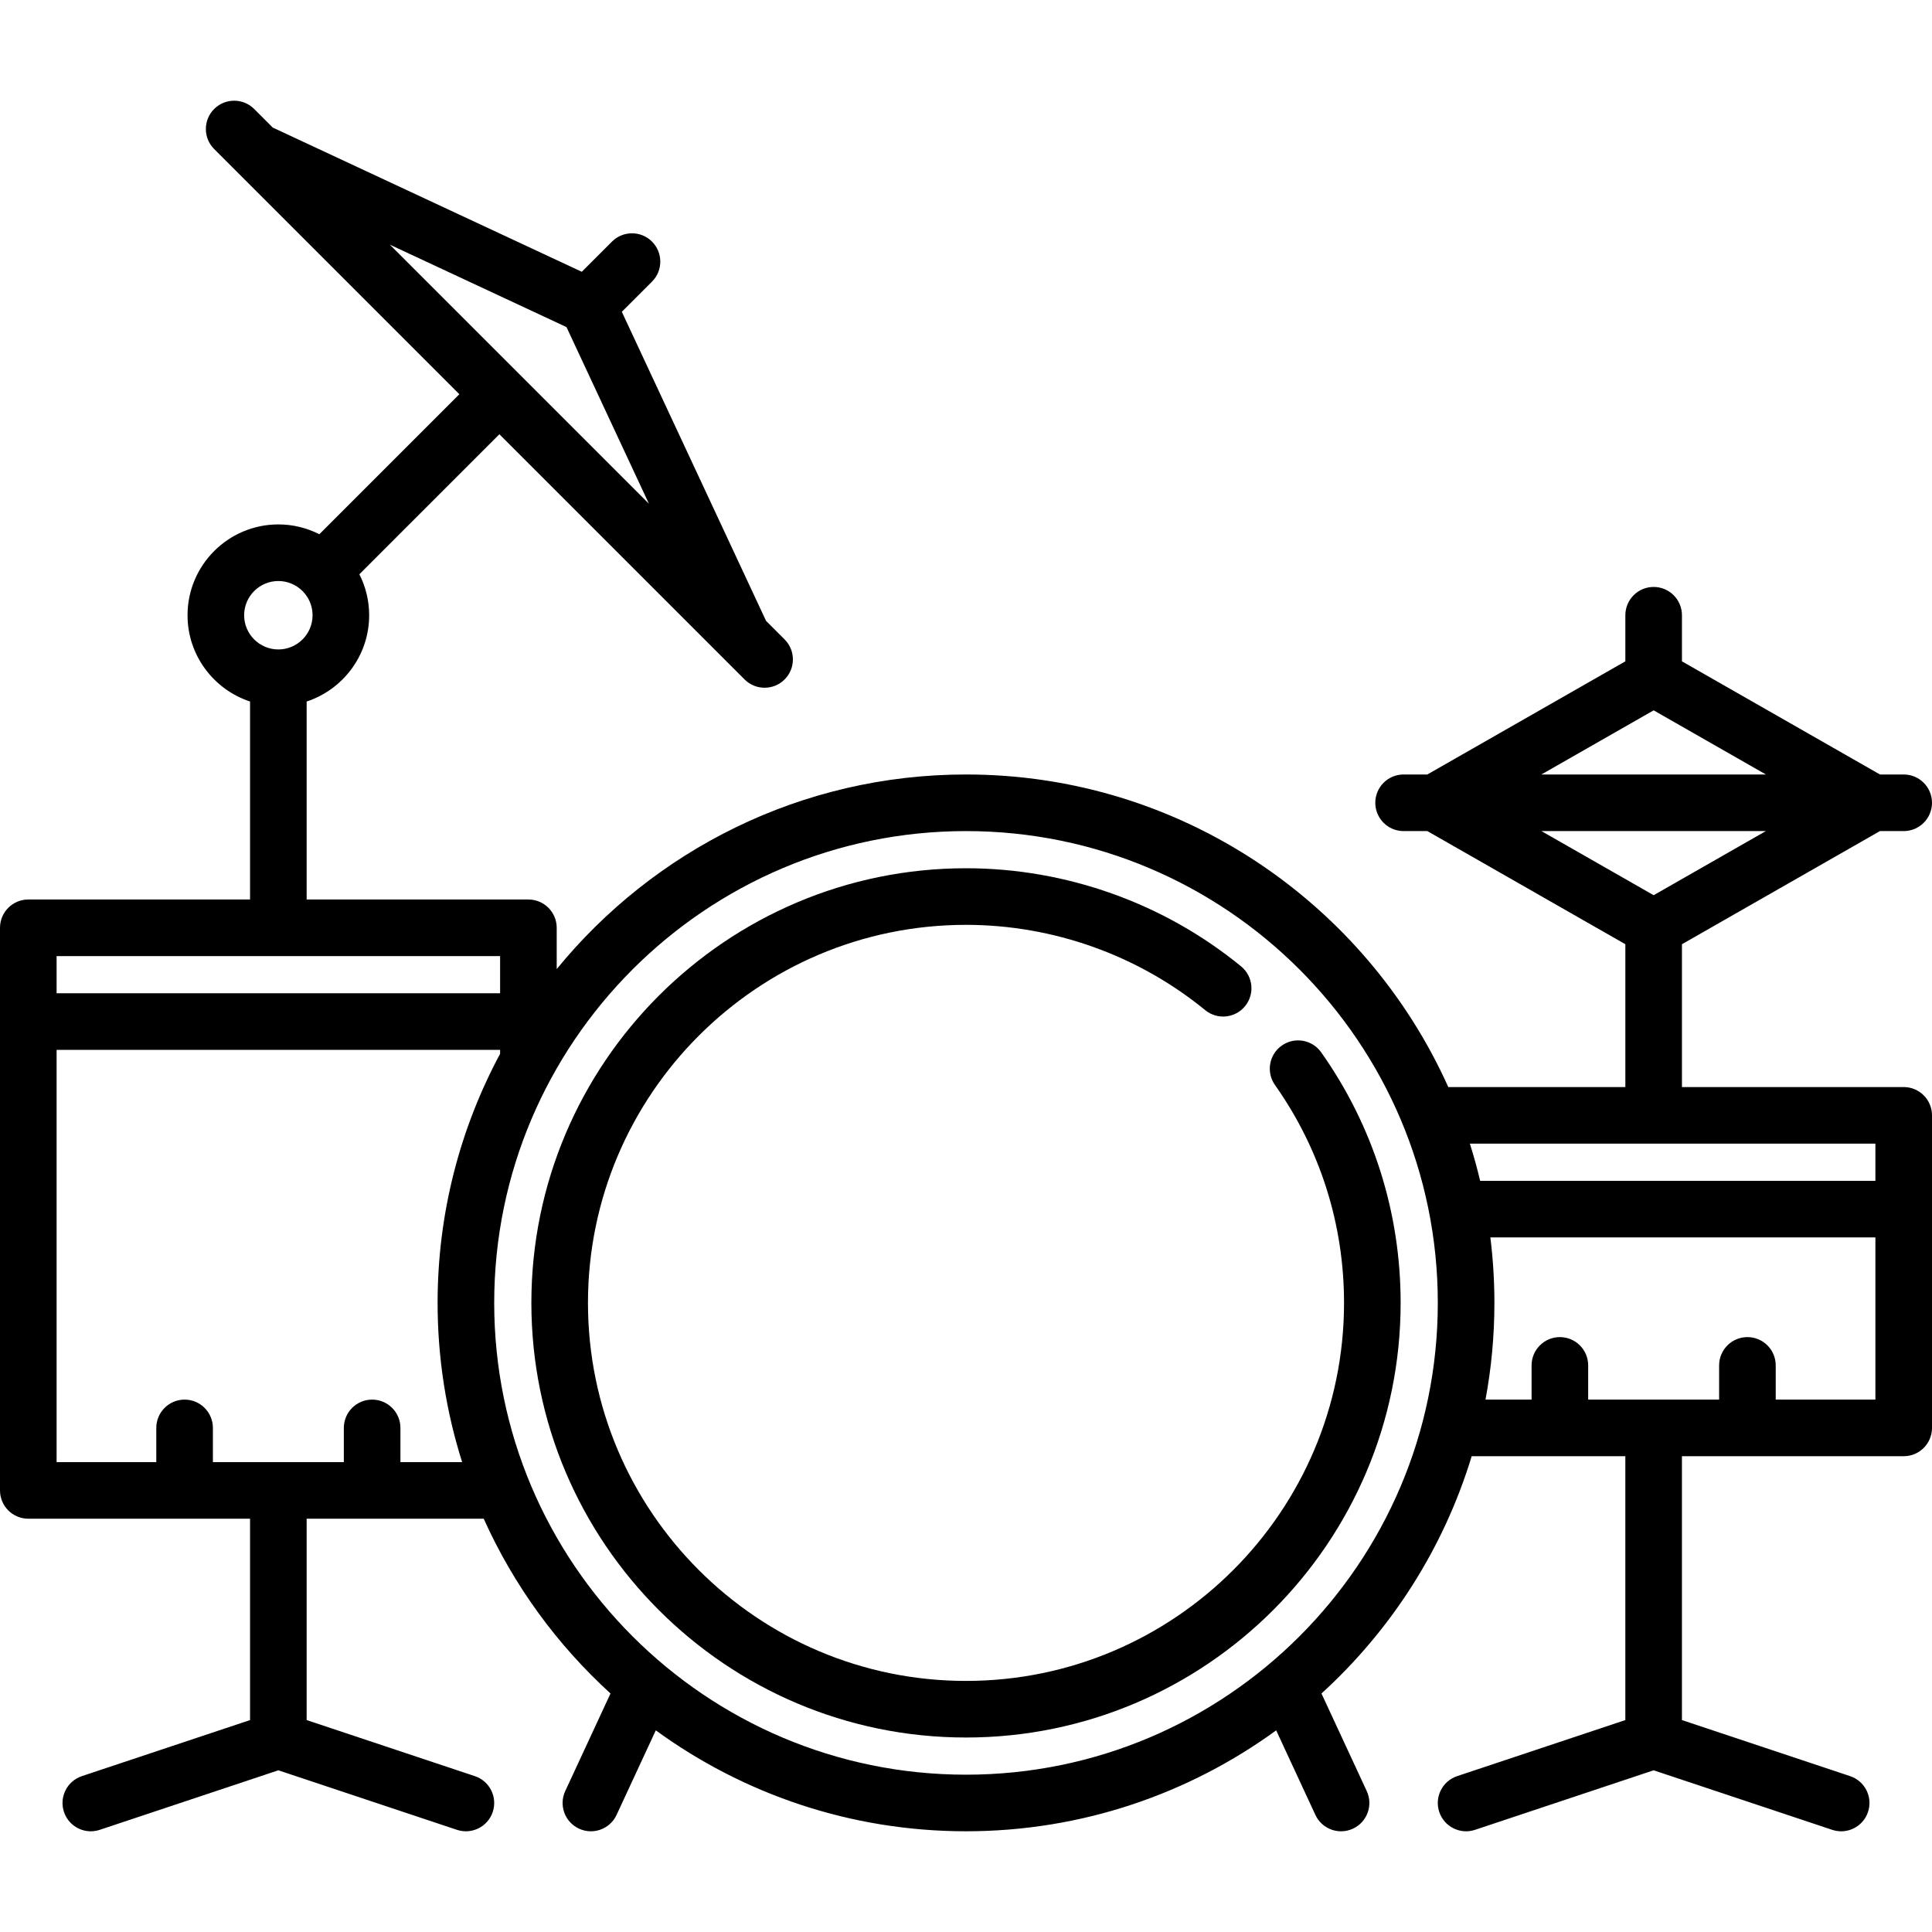 <svg version="1.1" id="Capa_1" xmlns="http://www.w3.org/2000/svg" xmlns:xlink="http://www.w3.org/1999/xlink" x="0px" y="0px" viewBox="0 0 512 512" style="enable-background:new 0 0 512 512;" xml:space="preserve">
<g>
	<g>
		<path d="M350.134,278.886c-2.389-3.381-7.067-4.19-10.453-1.797c-3.383,2.39-4.188,7.069-1.797,10.453
			c11.971,16.944,18.299,36.909,18.299,57.735c0,55.241-44.941,100.183-100.183,100.183c-55.241,0-100.183-44.941-100.183-100.183
			c0-55.242,44.942-100.183,100.183-100.183c23.066,0,45.58,8.028,63.395,22.606c3.207,2.622,7.932,2.151,10.555-1.055
			s2.15-7.932-1.055-10.555c-20.487-16.764-46.375-25.996-72.895-25.996c-63.512,0-115.183,51.671-115.183,115.183
			S192.488,460.46,256,460.46s115.183-51.671,115.183-115.183C371.183,321.334,363.905,298.376,350.134,278.886z"></path>
	</g>
</g>
<g>
	<g>
		<path d="M504.5,288.079h-58.766v-37.85l52.472-29.984h6.294c4.143,0,7.5-3.357,7.5-7.5s-3.357-7.5-7.5-7.5h-6.29l-52.475-29.986
			v-12.214c0-4.143-3.357-7.5-7.5-7.5s-7.5,3.357-7.5,7.5v12.214l-52.476,29.986h-6.291c-4.143,0-7.5,3.357-7.5,7.5
			s3.357,7.5,7.5,7.5h6.295l52.473,29.985v37.849h-46.925c-21.916-48.779-70.959-82.834-127.808-82.834
			c-43.692,0-82.769,20.118-108.469,51.572v-10.939c0-4.143-3.358-7.5-7.5-7.5H81.266v-52.47
			c9.608-3.16,16.567-12.212,16.567-22.864c0-3.905-0.941-7.593-2.599-10.857l37.107-37.107l64.983,64.983
			c1.464,1.464,3.384,2.196,5.303,2.196s3.839-0.732,5.303-2.196c2.929-2.93,2.929-7.678,0-10.607l-4.92-4.921l-38.221-81.903
			l7.999-7.999c2.929-2.929,2.929-7.678,0-10.606c-2.928-2.93-7.677-2.929-10.606-0.001l-8,7.999L72.28,33.805l-4.922-4.922
			c-2.929-2.928-7.678-2.928-10.606,0c-2.929,2.93-2.929,7.678,0,10.607l64.982,64.982l-37.105,37.106
			c-3.266-1.66-6.955-2.602-10.863-2.602c-13.271,0-24.067,10.797-24.067,24.067c0,10.652,6.959,19.704,16.567,22.864v52.47H7.501
			c-4.142,0-7.5,3.357-7.5,7.5v24.84c0,0.003-0.001,0.006-0.001,0.01c0,0.004,0.001,0.006,0.001,0.01v124.237
			c0,4.143,3.358,7.5,7.5,7.5h41.36c0.02,0,0.039,0.003,0.058,0.003c0.02,0,0.038-0.003,0.058-0.003h17.292v53.364l-44.572,14.858
			c-3.93,1.31-6.053,5.558-4.744,9.487c1.048,3.142,3.974,5.13,7.114,5.13c0.786,0,1.586-0.125,2.373-0.387l47.329-15.777
			l47.328,15.777c3.928,1.31,8.176-0.813,9.487-4.743c1.31-3.93-0.814-8.177-4.744-9.487l-44.571-14.858v-53.364h17.292
			c0.02,0,0.038,0.003,0.058,0.003c0.02,0,0.038-0.003,0.058-0.003h29.515c7.944,17.681,19.449,33.428,33.602,46.319l-11.998,25.861
			c-1.743,3.758-0.11,8.217,3.647,9.96c1.021,0.474,2.095,0.698,3.151,0.698c2.83,0,5.539-1.61,6.809-4.346l10.392-22.401
			c23.102,16.809,51.513,26.743,82.205,26.743c30.691,0,59.102-9.933,82.204-26.741l10.392,22.4c1.27,2.736,3.978,4.346,6.809,4.346
			c1.057,0,2.13-0.225,3.151-0.698c3.758-1.743,5.391-6.203,3.647-9.96l-11.997-25.86c18.437-16.793,32.38-38.434,39.807-62.884
			h40.721v69.927l-44.572,14.858c-3.93,1.31-6.053,5.558-4.743,9.487c1.31,3.93,5.555,6.05,9.487,4.743l47.328-15.777l47.328,15.777
			c0.787,0.262,1.587,0.387,2.373,0.387c3.14,0,6.066-1.987,7.114-5.13c1.31-3.93-0.813-8.178-4.743-9.487l-44.572-14.858v-69.927
			H504.5c4.143,0,7.5-3.357,7.5-7.5v-82.833C512,291.436,508.642,288.079,504.5,288.079z M103.317,64.842l46.811,21.844
			l21.845,46.812l-34.31-34.31c-0.006-0.007-0.012-0.014-0.018-0.02c-0.007-0.007-0.014-0.012-0.02-0.018L103.317,64.842z
			 M64.699,163.044c0-5,4.068-9.067,9.067-9.067c4.999,0,9.067,4.067,9.067,9.067c0,4.999-4.067,9.066-9.067,9.066
			S64.699,168.043,64.699,163.044z M15.001,253.378h117.531v0v9.85H15.001V253.378z M122.471,387.475h-16.352v-9.064
			c0-4.143-3.358-7.5-7.5-7.5c-4.142,0-7.5,3.357-7.5,7.5v9.064h-34.7v-9.064c0-4.143-3.358-7.5-7.5-7.5c-4.142,0-7.5,3.357-7.5,7.5
			v9.064H15.001V278.228h117.531v1.043c-10.562,19.678-16.563,42.154-16.563,66.007
			C115.969,359.978,118.252,374.153,122.471,387.475z M256.001,470.31c-68.943,0-125.032-56.089-125.032-125.032
			s56.089-125.033,125.032-125.033s125.032,56.09,125.032,125.033S324.944,470.31,256.001,470.31z M438.234,188.248l29.743,16.996
			H408.49L438.234,188.248z M408.493,220.245h59.48l-29.74,16.994L408.493,220.245z M497,370.911h-26.415v-9.065
			c0-4.143-3.357-7.5-7.5-7.5s-7.5,3.357-7.5,7.5v9.066h-34.701v-9.066c0-4.143-3.357-7.5-7.5-7.5s-7.5,3.357-7.5,7.5v9.066h-12.21
			c1.544-8.314,2.36-16.88,2.36-25.634c0-5.874-0.368-11.663-1.074-17.35H497V370.911z M497,312.929H392.254
			c-0.791-3.33-1.699-6.615-2.724-9.85H497V312.929z"></path>
	</g>
</g>
</svg>